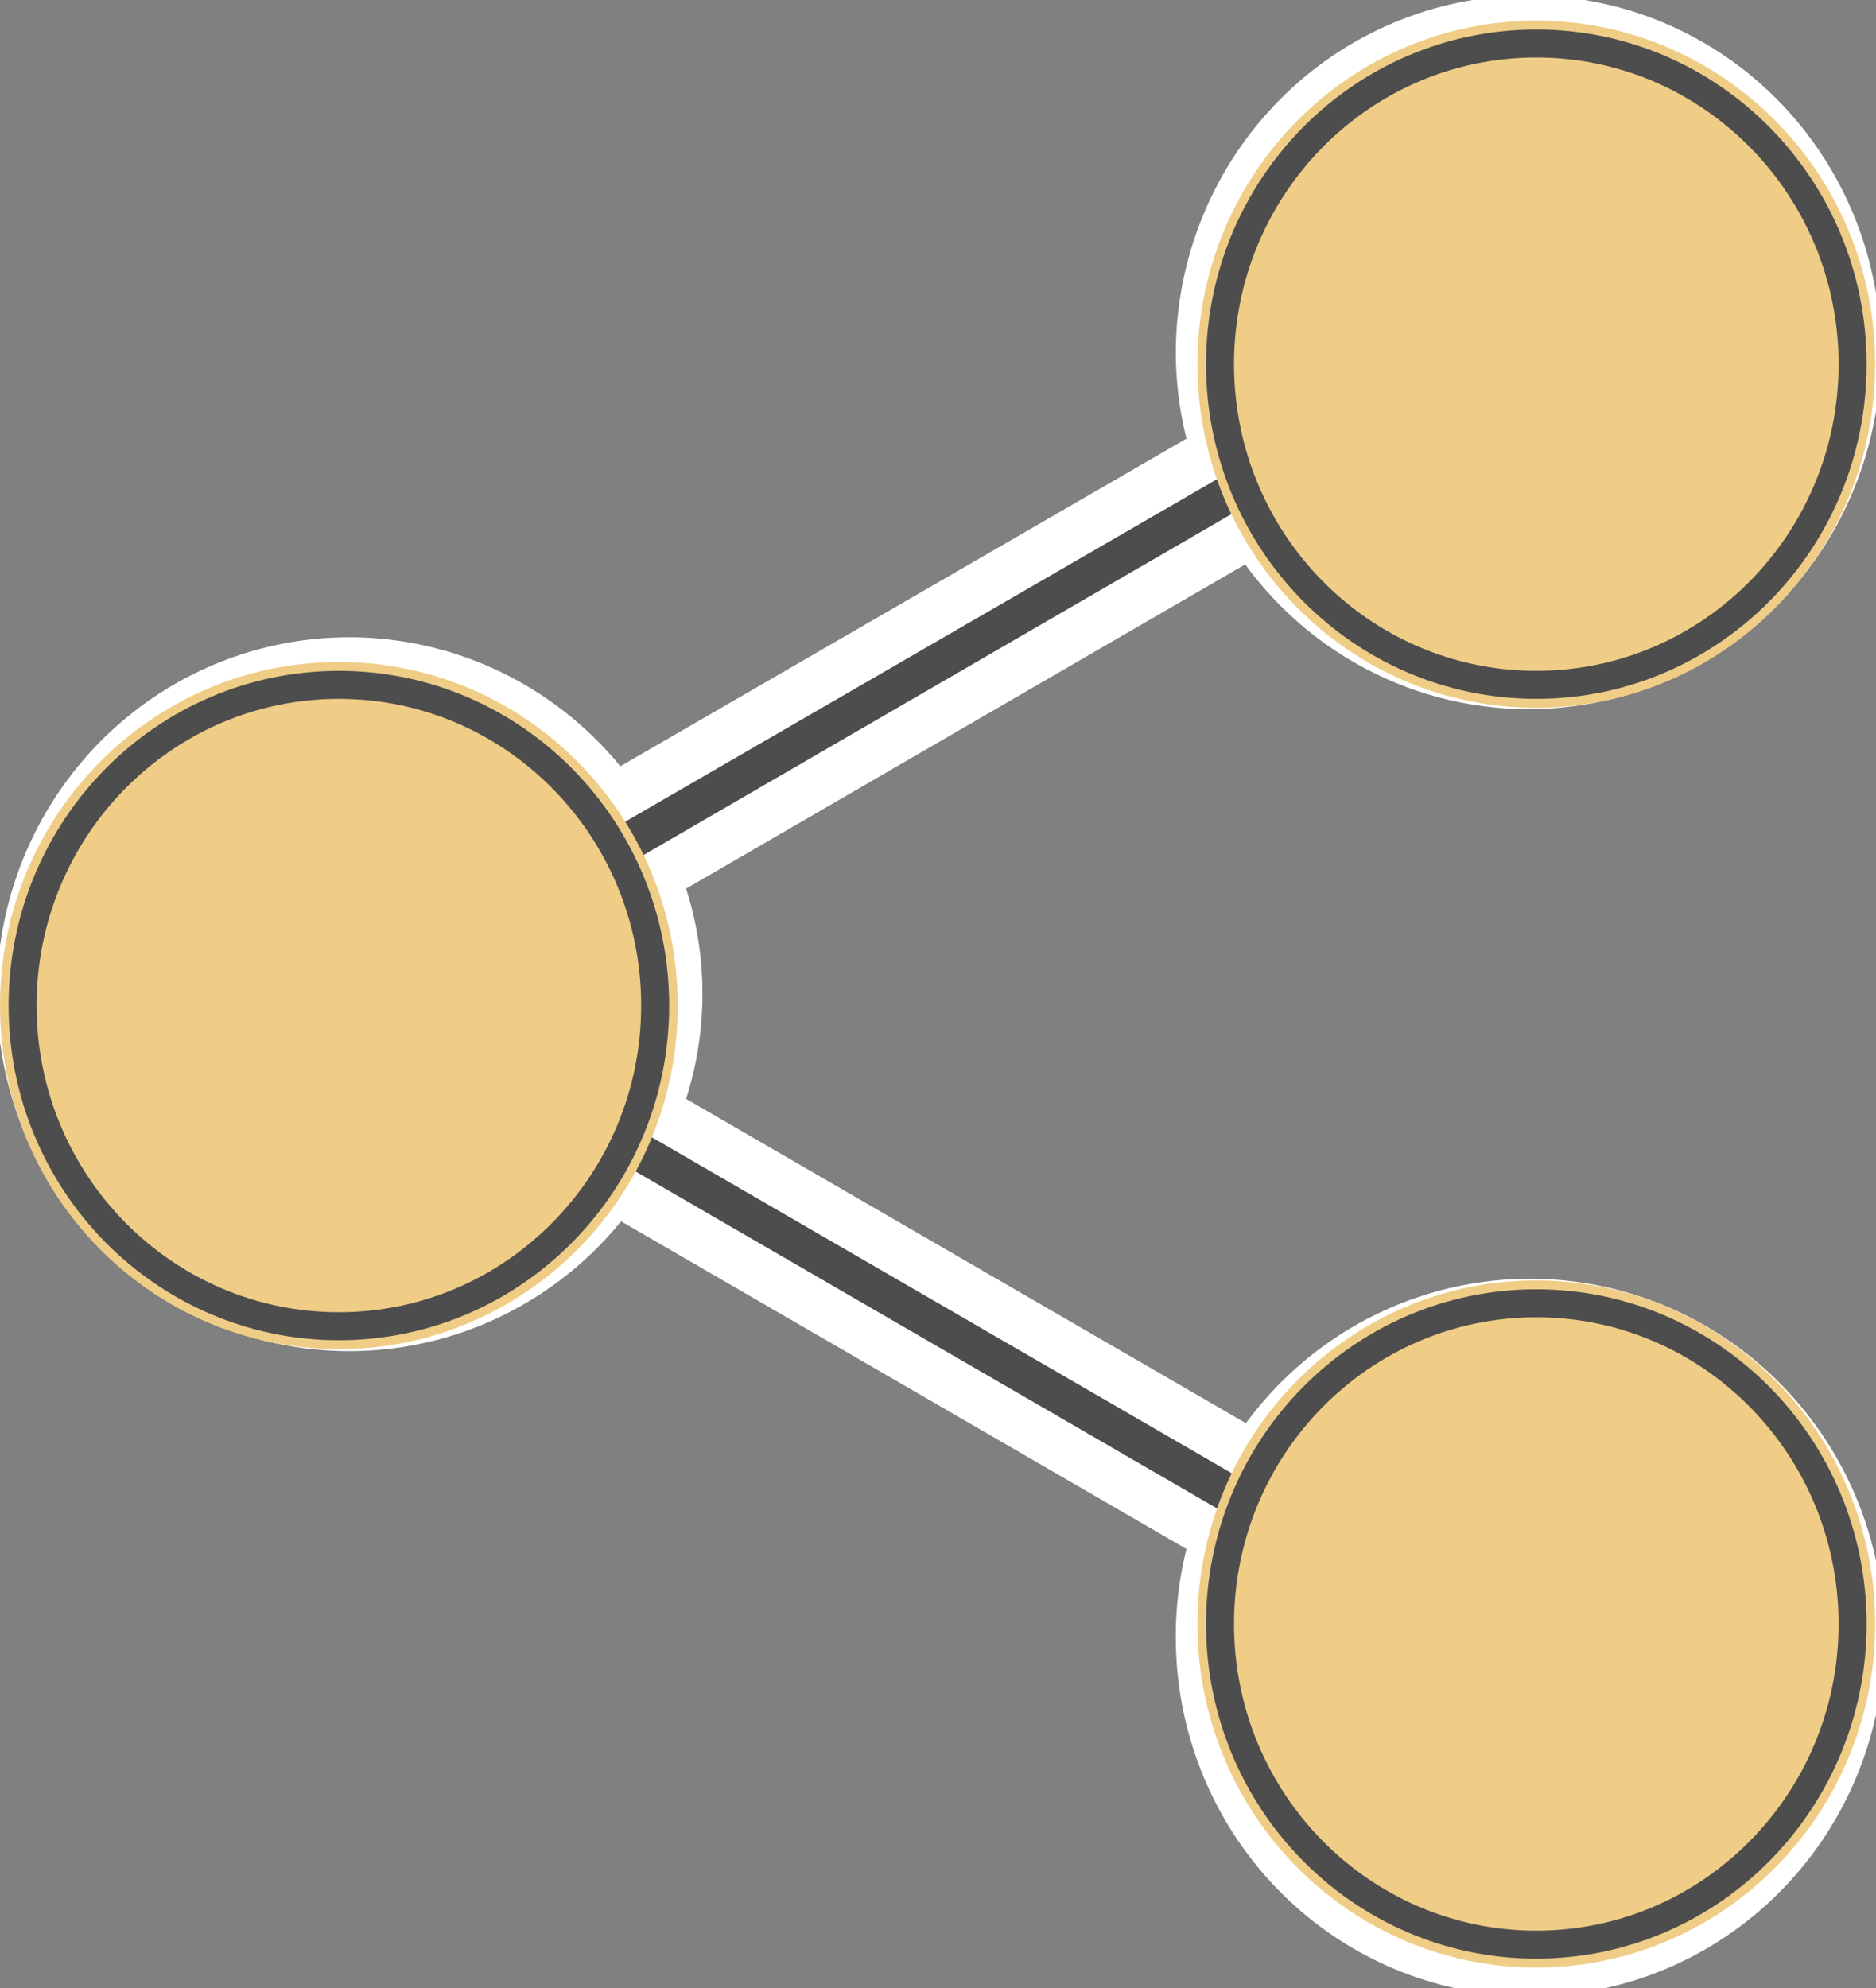 <svg width="67" height="71" viewBox="0 0 67 71" fill="none" xmlns="http://www.w3.org/2000/svg">
<rect x="0" y="0" width="67" height="71" fill="#808080" stroke="none"/>
<g id="Frame" clip-path="url(#clip0_2066_15249)">
<g id="Group 230757">
<g id="noun-share-436305">
<g id="Group 230756">
<path id="Path 94005" d="M54.584 0.737C51.485 0.743 48.515 1.993 46.324 4.215C44.133 6.436 42.899 9.447 42.893 12.588C42.895 13.777 43.076 14.96 43.429 16.094L21.923 28.538C20.471 26.513 18.423 25.007 16.074 24.235C13.726 23.463 11.196 23.466 8.848 24.242C6.501 25.018 4.456 26.528 3.008 28.555C1.559 30.582 0.781 33.023 0.786 35.526C0.79 38.029 1.576 40.466 3.032 42.488C4.487 44.51 6.537 46.013 8.887 46.78C11.238 47.548 13.767 47.541 16.114 46.761C18.46 45.981 20.502 44.468 21.947 42.438L43.429 54.886C43.073 56.028 42.893 57.218 42.893 58.416C42.878 61.284 43.885 64.06 45.727 66.236C47.569 68.412 50.124 69.841 52.922 70.261C55.721 70.682 58.574 70.064 60.96 68.523C63.345 66.982 65.102 64.62 65.908 61.872C66.714 59.123 66.515 56.172 65.348 53.56C64.18 50.948 62.122 48.851 59.552 47.653C56.982 46.456 54.072 46.238 51.356 47.04C48.64 47.843 46.301 49.611 44.768 52.021L23.408 39.648C24.448 36.974 24.448 34.001 23.408 31.328L44.744 18.957C45.836 20.691 47.355 22.106 49.151 23.063C50.946 24.021 52.957 24.488 54.985 24.418C57.012 24.348 58.987 23.745 60.715 22.666C62.443 21.588 63.864 20.072 64.838 18.268C65.812 16.464 66.306 14.434 66.271 12.377C66.237 10.321 65.674 8.309 64.639 6.54C63.605 4.771 62.133 3.305 60.37 2.288C58.607 1.27 56.613 0.736 54.584 0.737ZM54.584 3.897C56.279 3.897 57.937 4.407 59.347 5.362C60.757 6.317 61.855 7.674 62.504 9.262C63.153 10.85 63.323 12.598 62.992 14.284C62.661 15.969 61.845 17.518 60.646 18.733C59.447 19.949 57.919 20.777 56.256 21.112C54.593 21.447 52.87 21.275 51.303 20.617C49.736 19.96 48.398 18.846 47.456 17.416C46.514 15.987 46.011 14.307 46.011 12.588C46.008 11.446 46.228 10.315 46.658 9.259C47.088 8.203 47.719 7.244 48.516 6.437C49.312 5.629 50.258 4.989 51.3 4.553C52.341 4.117 53.457 3.894 54.584 3.897ZM12.498 26.809C14.193 26.809 15.851 27.319 17.261 28.274C18.671 29.229 19.769 30.586 20.418 32.174C21.067 33.762 21.237 35.51 20.906 37.196C20.575 38.881 19.759 40.43 18.56 41.645C17.361 42.861 15.833 43.688 14.17 44.024C12.507 44.359 10.784 44.187 9.217 43.529C7.65 42.871 6.311 41.758 5.369 40.328C4.427 38.899 3.925 37.219 3.925 35.5C3.922 34.358 4.142 33.227 4.572 32.171C5.002 31.115 5.633 30.156 6.43 29.349C7.226 28.541 8.172 27.901 9.214 27.465C10.255 27.029 11.371 26.806 12.498 26.809ZM54.584 49.721C56.279 49.721 57.937 50.231 59.347 51.186C60.757 52.141 61.855 53.498 62.504 55.086C63.153 56.674 63.323 58.422 62.992 60.108C62.661 61.793 61.845 63.342 60.646 64.557C59.447 65.773 57.919 66.6 56.256 66.936C54.593 67.271 52.87 67.099 51.303 66.441C49.736 65.784 48.398 64.669 47.456 63.24C46.514 61.811 46.011 60.131 46.011 58.412C46.008 57.27 46.228 56.139 46.658 55.083C47.088 54.027 47.719 53.068 48.516 52.261C49.312 51.453 50.258 50.813 51.3 50.377C52.341 49.941 53.457 49.718 54.584 49.721Z" fill="#4D4D4D" stroke="white" stroke-width="1.8"/>
</g>
</g>
<g id="Ellipse 14015">
<path id="Vector" d="M12.103 48.178C18.788 48.178 24.206 42.685 24.206 35.909C24.206 29.133 18.788 23.64 12.103 23.64C5.419 23.64 0 29.133 0 35.909C0 42.685 5.419 48.178 12.103 48.178Z" fill="#F0CD86"/>
<path id="Vector_2" d="M12.103 47.361C18.342 47.361 23.399 42.233 23.399 35.909C23.399 29.584 18.342 24.457 12.103 24.457C5.864 24.457 0.807 29.584 0.807 35.909C0.807 42.233 5.864 47.361 12.103 47.361Z" stroke="#4D4D4D"/>
</g>
<g id="Ellipse 14016">
<path id="Vector_3" d="M54.868 25.276C61.552 25.276 66.971 19.782 66.971 13.006C66.971 6.23 61.552 0.737 54.868 0.737C48.183 0.737 42.765 6.23 42.765 13.006C42.765 19.782 48.183 25.276 54.868 25.276Z" fill="#F0CD86"/>
<path id="Vector_4" d="M54.868 24.457C61.107 24.457 66.164 19.33 66.164 13.006C66.164 6.681 61.107 1.554 54.868 1.554C48.629 1.554 43.572 6.681 43.572 13.006C43.572 19.33 48.629 24.457 54.868 24.457Z" stroke="#4D4D4D"/>
</g>
<g id="Ellipse 14017">
<path id="Vector_5" d="M54.868 70.263C61.552 70.263 66.971 64.77 66.971 57.994C66.971 51.218 61.552 45.725 54.868 45.725C48.183 45.725 42.765 51.218 42.765 57.994C42.765 64.77 48.183 70.263 54.868 70.263Z" fill="#F0CD86"/>
<path id="Vector_6" d="M54.868 69.445C61.107 69.445 66.164 64.318 66.164 57.994C66.164 51.669 61.107 46.542 54.868 46.542C48.629 46.542 43.572 51.669 43.572 57.994C43.572 64.318 48.629 69.445 54.868 69.445Z" stroke="#4D4D4D"/>
</g>
</g>
</g>
<defs>
<clipPath id="clip0_2066_15249">
<rect width="67" height="71" fill="white"/>
</clipPath>
</defs>
</svg>
